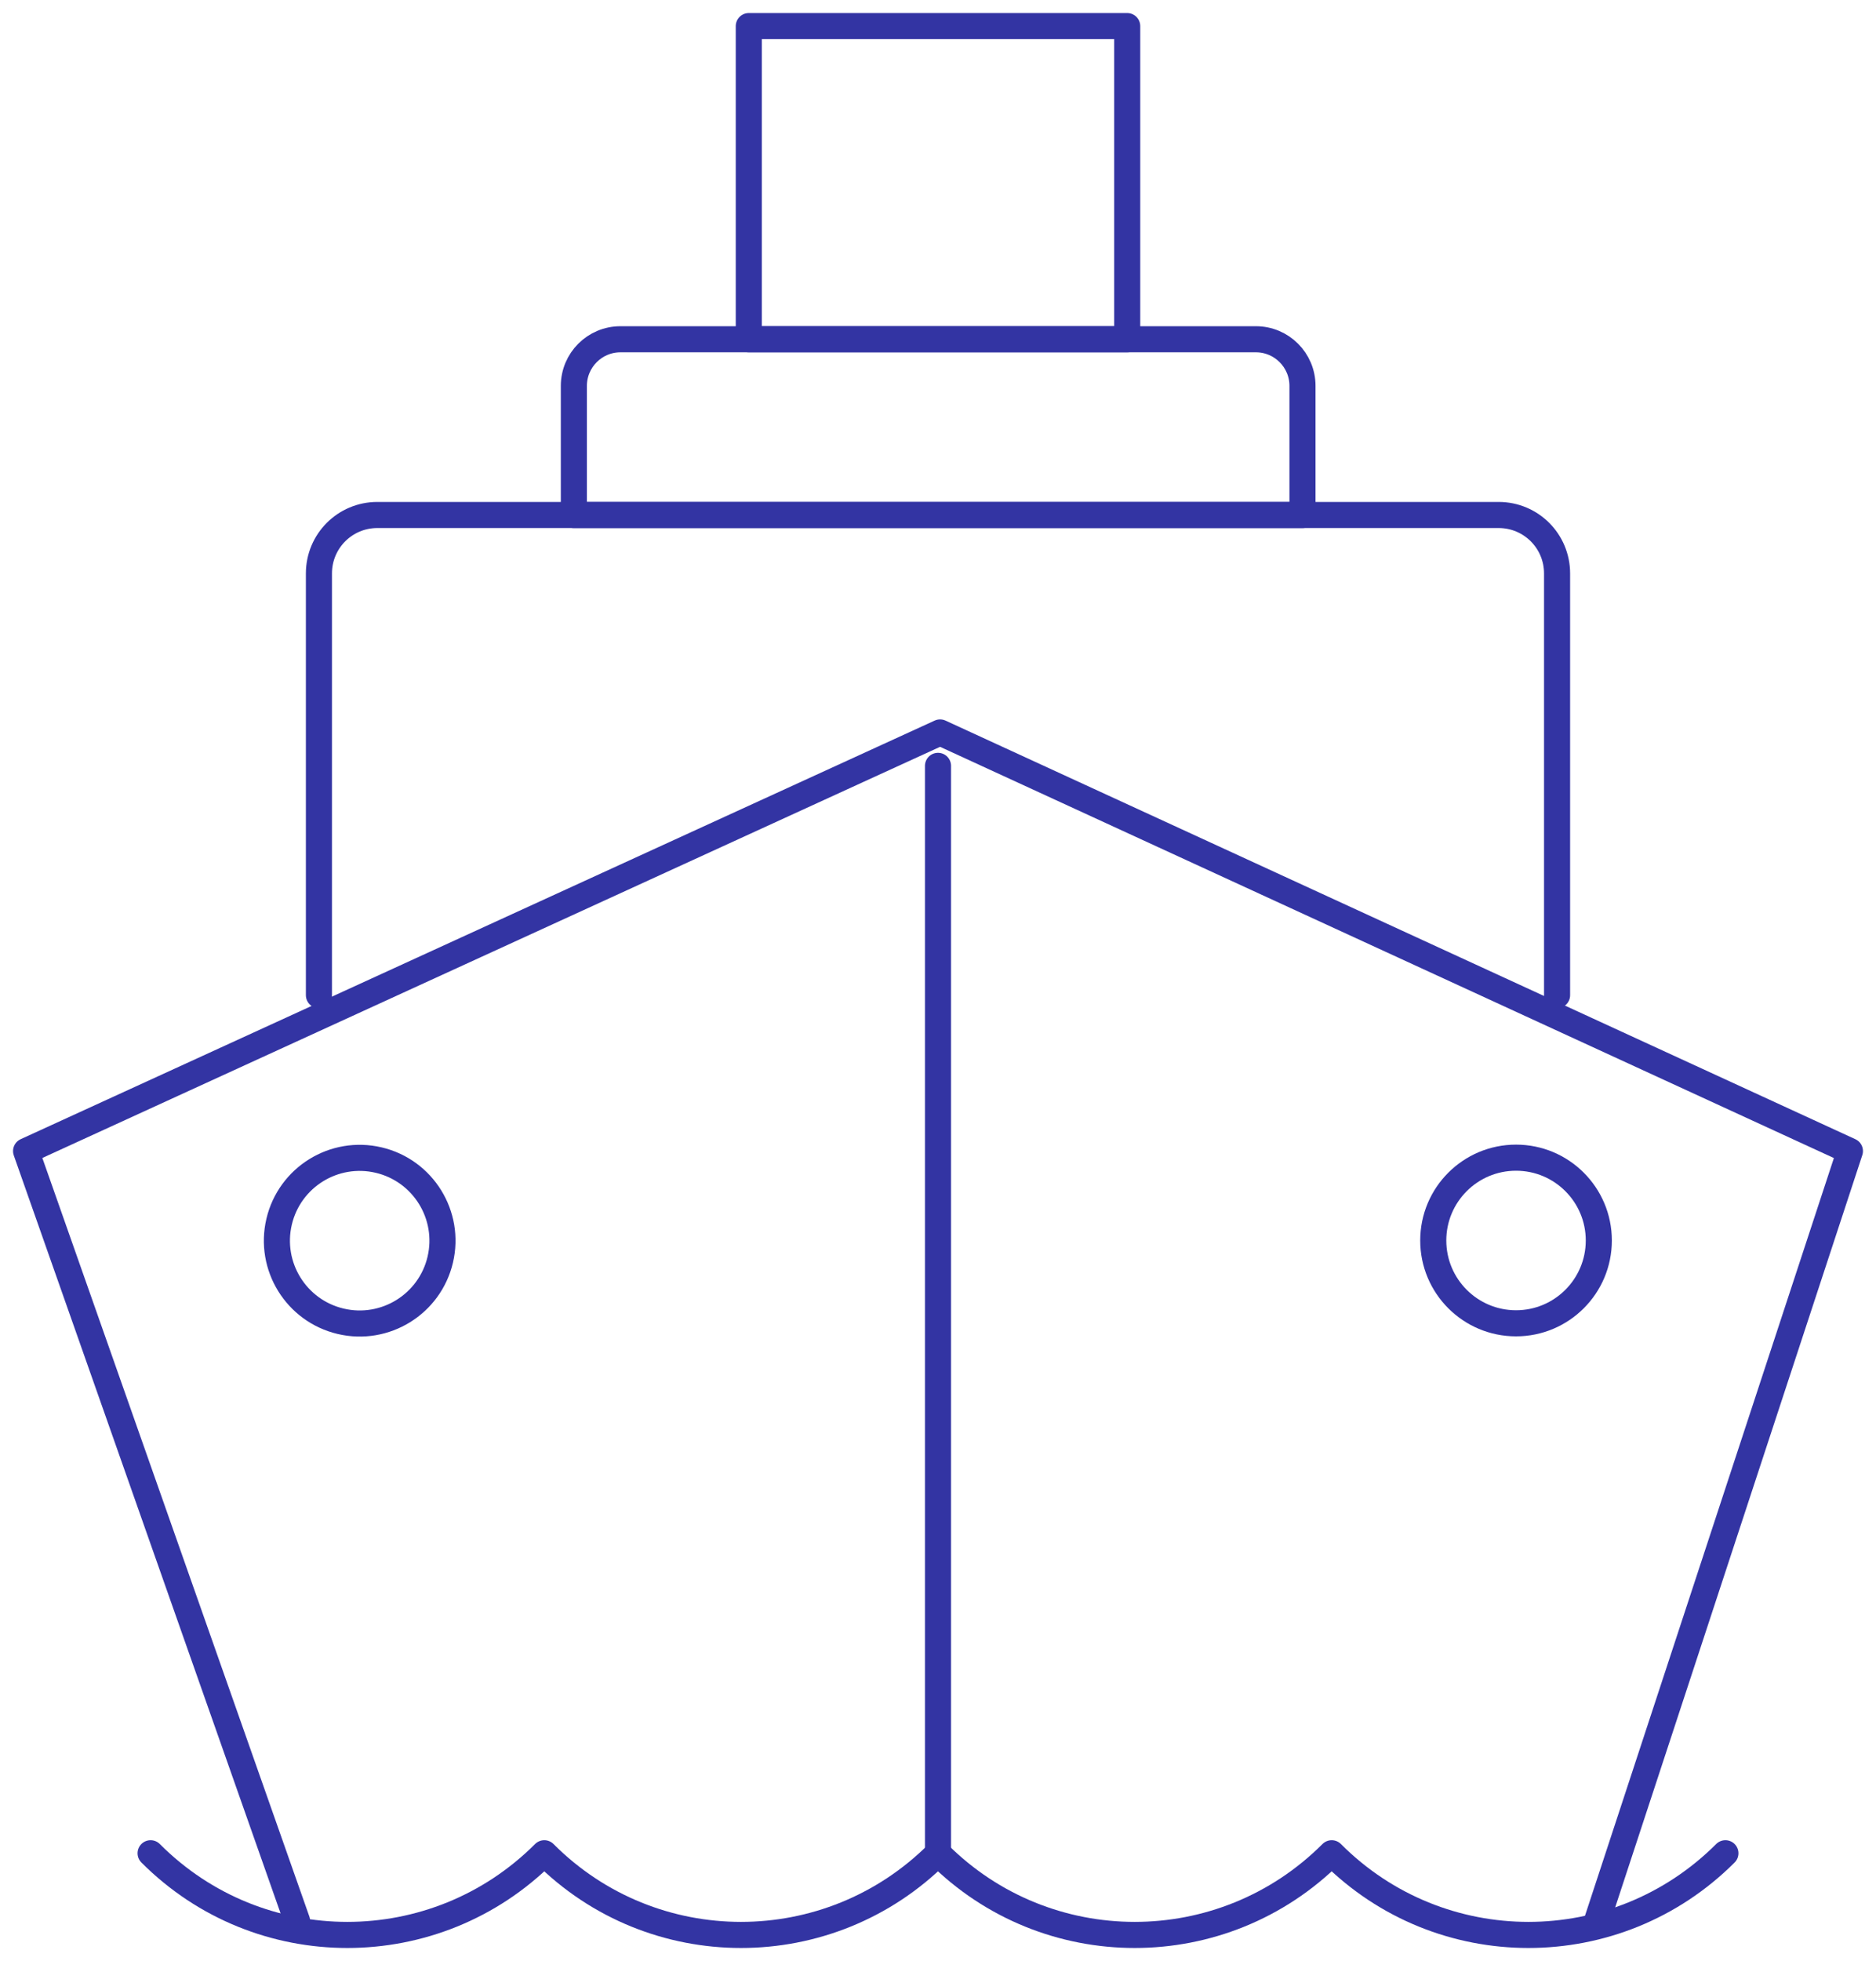<svg xmlns="http://www.w3.org/2000/svg" id="a" viewBox="0 0 53.94 56.35"><defs><style>.b{fill:none;stroke:#3334a3;stroke-linecap:round;stroke-linejoin:round;stroke-width:.75px;}</style></defs><polyline class="b" points="8.54 55.2 .75 33.08 27.03 21.05 53.19 33.08 45.92 55.2"></polyline><line class="b" x1="26.97" y1="22.01" x2="26.97" y2="53.26"></line><path class="b" d="M9.17,28.6v-12.12c0-.93.75-1.68,1.68-1.68h32.24c.93,0,1.68.75,1.68,1.68v12.12"></path><path class="b" d="M37.44,14.8h-20.94v-3.71c0-.74.6-1.34,1.34-1.34h18.27c.74,0,1.34.6,1.34,1.34v3.71Z"></path><circle class="b" cx="10.34" cy="35.65" r="2.38" transform="translate(-26.73 37.53) rotate(-76.72)"></circle><circle class="b" cx="43.59" cy="35.65" r="2.38"></circle><rect class="b" x="21.53" y=".75" width="10.88" height="9"></rect><path class="b" d="M49.61,53.26c-3.13,3.13-8.2,3.13-11.32,0-3.13,3.13-8.2,3.13-11.32,0-3.13,3.13-8.2,3.13-11.32,0-3.13,3.13-8.2,3.13-11.32,0"></path></svg>